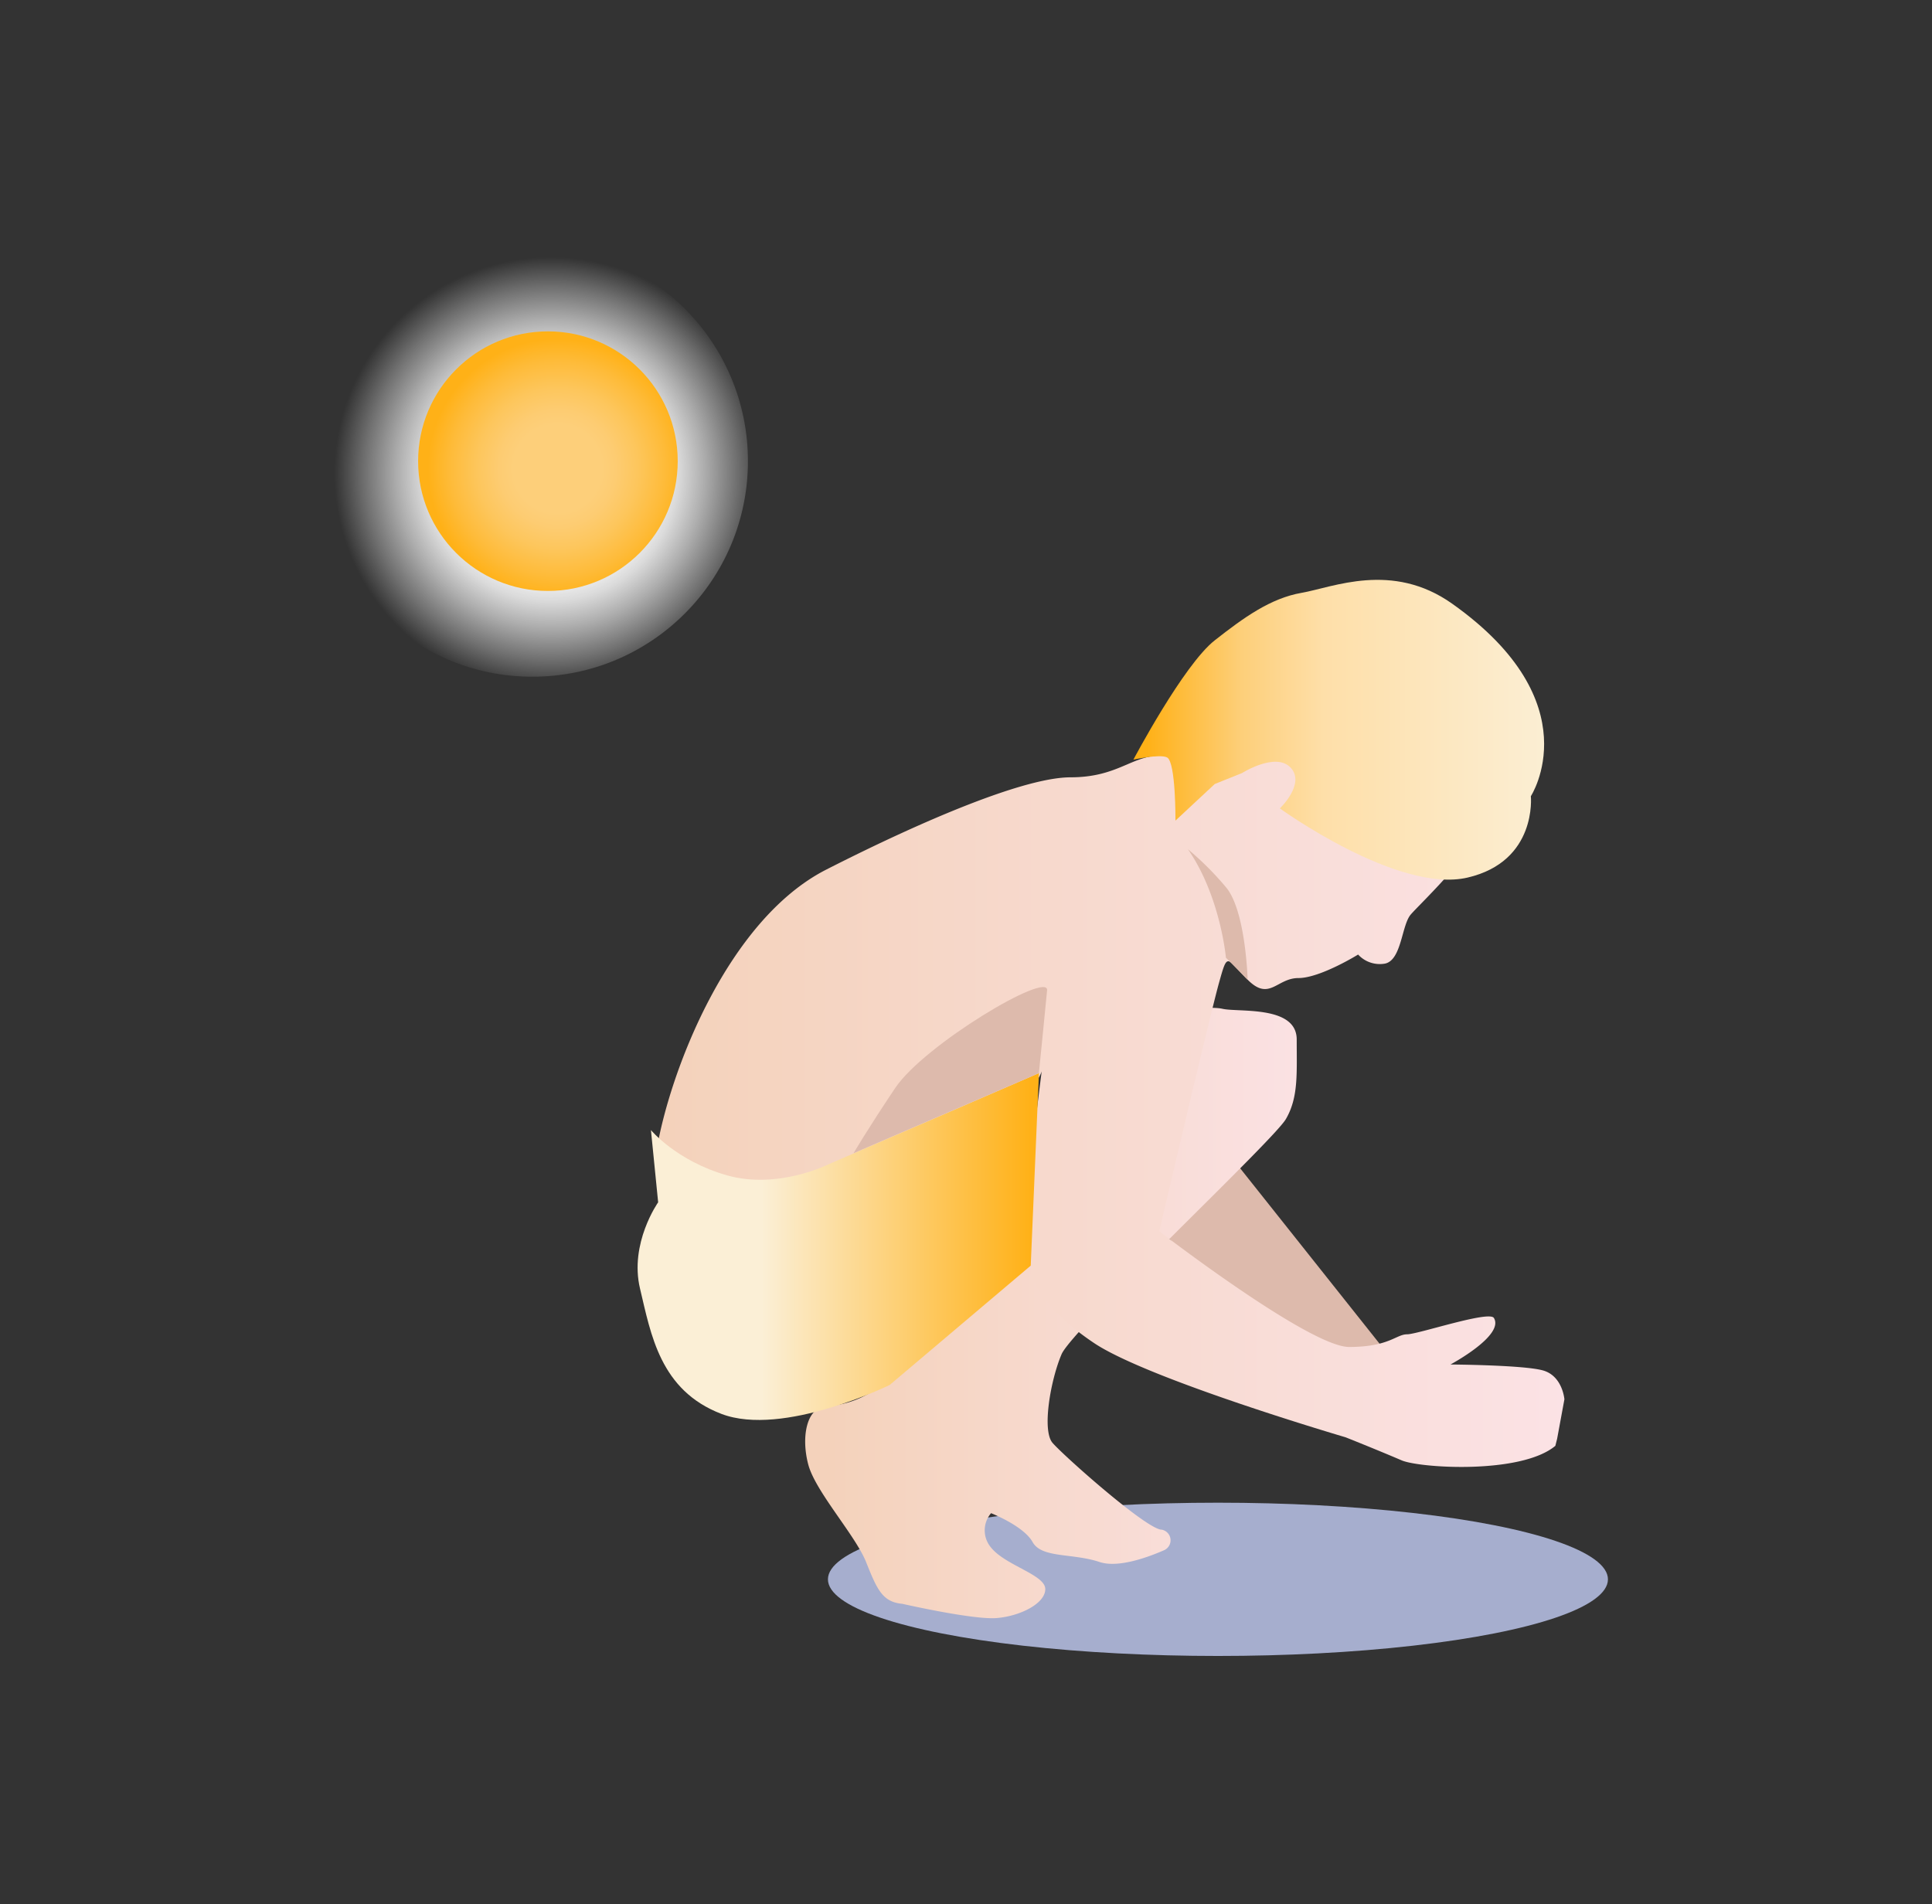 <svg id="Layer_1" data-name="Layer 1" xmlns="http://www.w3.org/2000/svg" xmlns:xlink="http://www.w3.org/1999/xlink" viewBox="0 0 471.65 464.92"><rect x="0" y="0" width="471.65" height="464.92" fill="#333333" stroke="none"/><defs><style>.cls-1{fill:#a6aece;}.cls-2{fill:#ddbaac;}.cls-3{fill:url(#linear-gradient);}.cls-4{fill:url(#linear-gradient-2);}.cls-5{opacity:1;isolation:isolate;fill:url(#linear-gradient-3);}.cls-6{fill:url(#linear-gradient-4);}.cls-7{fill:url(#radial-gradient);}.cls-8{fill:url(#radial-gradient-2);}.cls-9{fill:#fff;stroke:#000;stroke-miterlimit:10;opacity:0;}</style><linearGradient id="linear-gradient" x1="-1386.14" y1="814.03" x2="-1385.14" y2="814.03" gradientTransform="matrix(119.99, 0, 0, -149.07, 166525.43, 121670.01)" gradientUnits="userSpaceOnUse"><stop offset="0" stop-color="#f4d2bb"/><stop offset="1" stop-color="#fbe2e5"/></linearGradient><linearGradient id="linear-gradient-2" x1="-1391.78" y1="814.54" x2="-1390.78" y2="814.54" gradientTransform="matrix(221.66, 0, 0, -195.09, 308662.49, 159170.66)" xlink:href="#linear-gradient"/><linearGradient id="linear-gradient-3" x1="-1383.37" y1="812.38" x2="-1382.37" y2="812.38" gradientTransform="matrix(97.96, 0, 0, -84.71, 135669.02, 69118.97)" gradientUnits="userSpaceOnUse"><stop offset="0" stop-color="#fbefd6"/><stop offset="0.33" stop-color="#fbefd6"/><stop offset="1" stop-color="#ffb117"/></linearGradient><linearGradient id="linear-gradient-4" x1="-1383.72" y1="811.78" x2="-1382.72" y2="811.78" gradientTransform="matrix(100.27, 0, 0, -73.22, 139026.42, 59614.6)" gradientUnits="userSpaceOnUse"><stop offset="0" stop-color="#ffb117"/><stop offset="0.23" stop-color="#fdcf7a"/><stop offset="0.43" stop-color="#fedfa9"/><stop offset="1" stop-color="#fbefd6"/></linearGradient><radialGradient id="radial-gradient" cx="-1383.92" cy="813.12" r="0.5" gradientTransform="matrix(105.26, 0, 0, -105.26, 145806.86, 85705.19)" gradientUnits="userSpaceOnUse"><stop offset="0.44" stop-color="#fff"/><stop offset="0.49" stop-color="#fff" stop-opacity="0.95"/><stop offset="0.59" stop-color="#fff" stop-opacity="0.82"/><stop offset="0.71" stop-color="#fff" stop-opacity="0.6"/><stop offset="0.86" stop-color="#fff" stop-opacity="0.3"/><stop offset="1" stop-color="#fff" stop-opacity="0"/></radialGradient><radialGradient id="radial-gradient-2" cx="-1374.66" cy="811.09" r="0.5" gradientTransform="matrix(63.38, 0, 0, -63.38, 87262.17, 51521.34)" gradientUnits="userSpaceOnUse"><stop offset="0.34" stop-color="#fdcf7a"/><stop offset="0.45" stop-color="#fdcc72"/><stop offset="0.62" stop-color="#fdc65c"/><stop offset="0.83" stop-color="#febb39"/><stop offset="1" stop-color="#ffb117"/></radialGradient></defs><g id="Group_5059" data-name="Group 5059"><g id="Group_4065" data-name="Group 4065"><ellipse id="Ellipse_1027" data-name="Ellipse 1027" class="cls-1" cx="297.33" cy="385.59" rx="95.21" ry="18.71"/><path id="Path_6826" data-name="Path 6826" class="cls-2" d="M341.37,333.83,294,274.22l-13.58,23.52,30.47,28.81Z"/><path id="Path_6827" data-name="Path 6827" class="cls-3" d="M220.28,391.57c-4.86-.44-6.18-3.53-8.83-10.16s-12.37-17.22-14.13-23.84-.44-13.69,4-14.13,10.16-1.33,17.66-8.39,53.87-47.69,53.87-47.69-9.71-24.73-1.32-32.67,23-9.28,26.93-8.39,18.1-.89,18.1,7.5.44,14.13-2.65,19.43-52.1,51.22-54.75,57.4-4.86,18.55-2.21,21.64,22.52,20.75,26.5,21.19h.11a2.64,2.64,0,0,1,.67,5c-4.12,1.81-11.29,4.4-15.8,2.9-6.62-2.21-14.13-.89-16.34-4.86s-10.15-7.06-10.15-7.06a6.47,6.47,0,0,0,0,8.39c3.53,4.41,13.24,6.62,13.24,10.15s-6.18,6.62-11.92,7.07S220.28,391.57,220.28,391.57Z"/><path id="Path_6828" data-name="Path 6828" class="cls-4" d="M160.23,281.18c3.09-19,17.22-56.52,41.5-68.88s48.57-22.52,59.61-22.52,14.57-4.86,21.2-5.3,29.14-23.85,47.24-21.2,34,24.73,34,33.12-17.22,24.28-19.42,26.93-2.21,11-6.19,11.92a7.18,7.18,0,0,1-6.62-2.2s-9.27,5.74-14.57,5.74-7.07,5.74-12.36.44-4.86-7.07-7.07.88S283,300.61,283,300.61s36.65,28.25,46.36,28.25,11.48-3.09,14.13-3.09,20-5.85,21.2-4c2.65,4.3-10.6,11.37-10.6,11.37s17.66.11,22.52,1.43,5.3,7.07,5.3,7.07l-1.77,9.6-.44,1.76c-8.39,7-33.1,5.44-37.53,3.54-6.18-2.65-13.69-5.63-13.69-5.63s-48.13-14.13-61.38-23c-9.06-6.05-13.78-12.09-15.86-17.57a20,20,0,0,1-1.36-7.16c0-7.07,4.42-41.62,4.42-41.62s-1.77,6.74-14.13,10.27c-20,5.72-51.66,21.64-61.38,18.54A79,79,0,0,1,160.23,281.18Z"/><path id="Path_6829" data-name="Path 6829" class="cls-5" d="M160.67,293.54s-7.07,10-4.42,21.09,4.86,24.83,19.87,30.57,41.07-7.06,41.07-7.06L251.63,309l2-47-51.45,22.3s-12.36,6.18-24.72,2.65-18.55-11.05-18.55-11.05Z"/><path id="Path_6830" data-name="Path 6830" class="cls-6" d="M276.69,185.47s12.25-23.18,19.87-29.14c7-5.5,13.58-10.27,21.19-11.59s22.11-7.74,36.76,2.65c34.11,24.17,19.21,47,19.21,47s1.6,15.9-15.45,19.87-45.82-16.89-45.82-16.89,6.3-6,2.65-9.93-11.92,1.32-11.92,1.32l-6.62,2.65-9.6,8.94s.11-14.07-2-15.4C283.26,184,276.69,185.47,276.69,185.47Z"/><path id="Path_6831" data-name="Path 6831" class="cls-2" d="M253.62,262s1.54-15.34,2-20.2-30,13.25-37.09,23.85-10.15,15.9-10.15,15.9Z"/><path id="Path_6832" data-name="Path 6832" class="cls-2" d="M290,207.33c7.95,11.48,9.28,26.49,9.28,26.49l5.3,5.41s-.44-16.89-5.3-22.63A75.24,75.24,0,0,0,290,207.33Z"/></g><g id="Group_4066" data-name="Group 4066"><circle id="Ellipse_1005" data-name="Ellipse 1005" class="cls-7" cx="129.96" cy="112.59" r="52.63"/><circle id="Ellipse_1004" data-name="Ellipse 1004" class="cls-8" cx="133.76" cy="112.59" r="31.69"/></g></g><rect class="cls-9" x="0.5" y="0.5" width="470.65" height="463.92"/></svg>